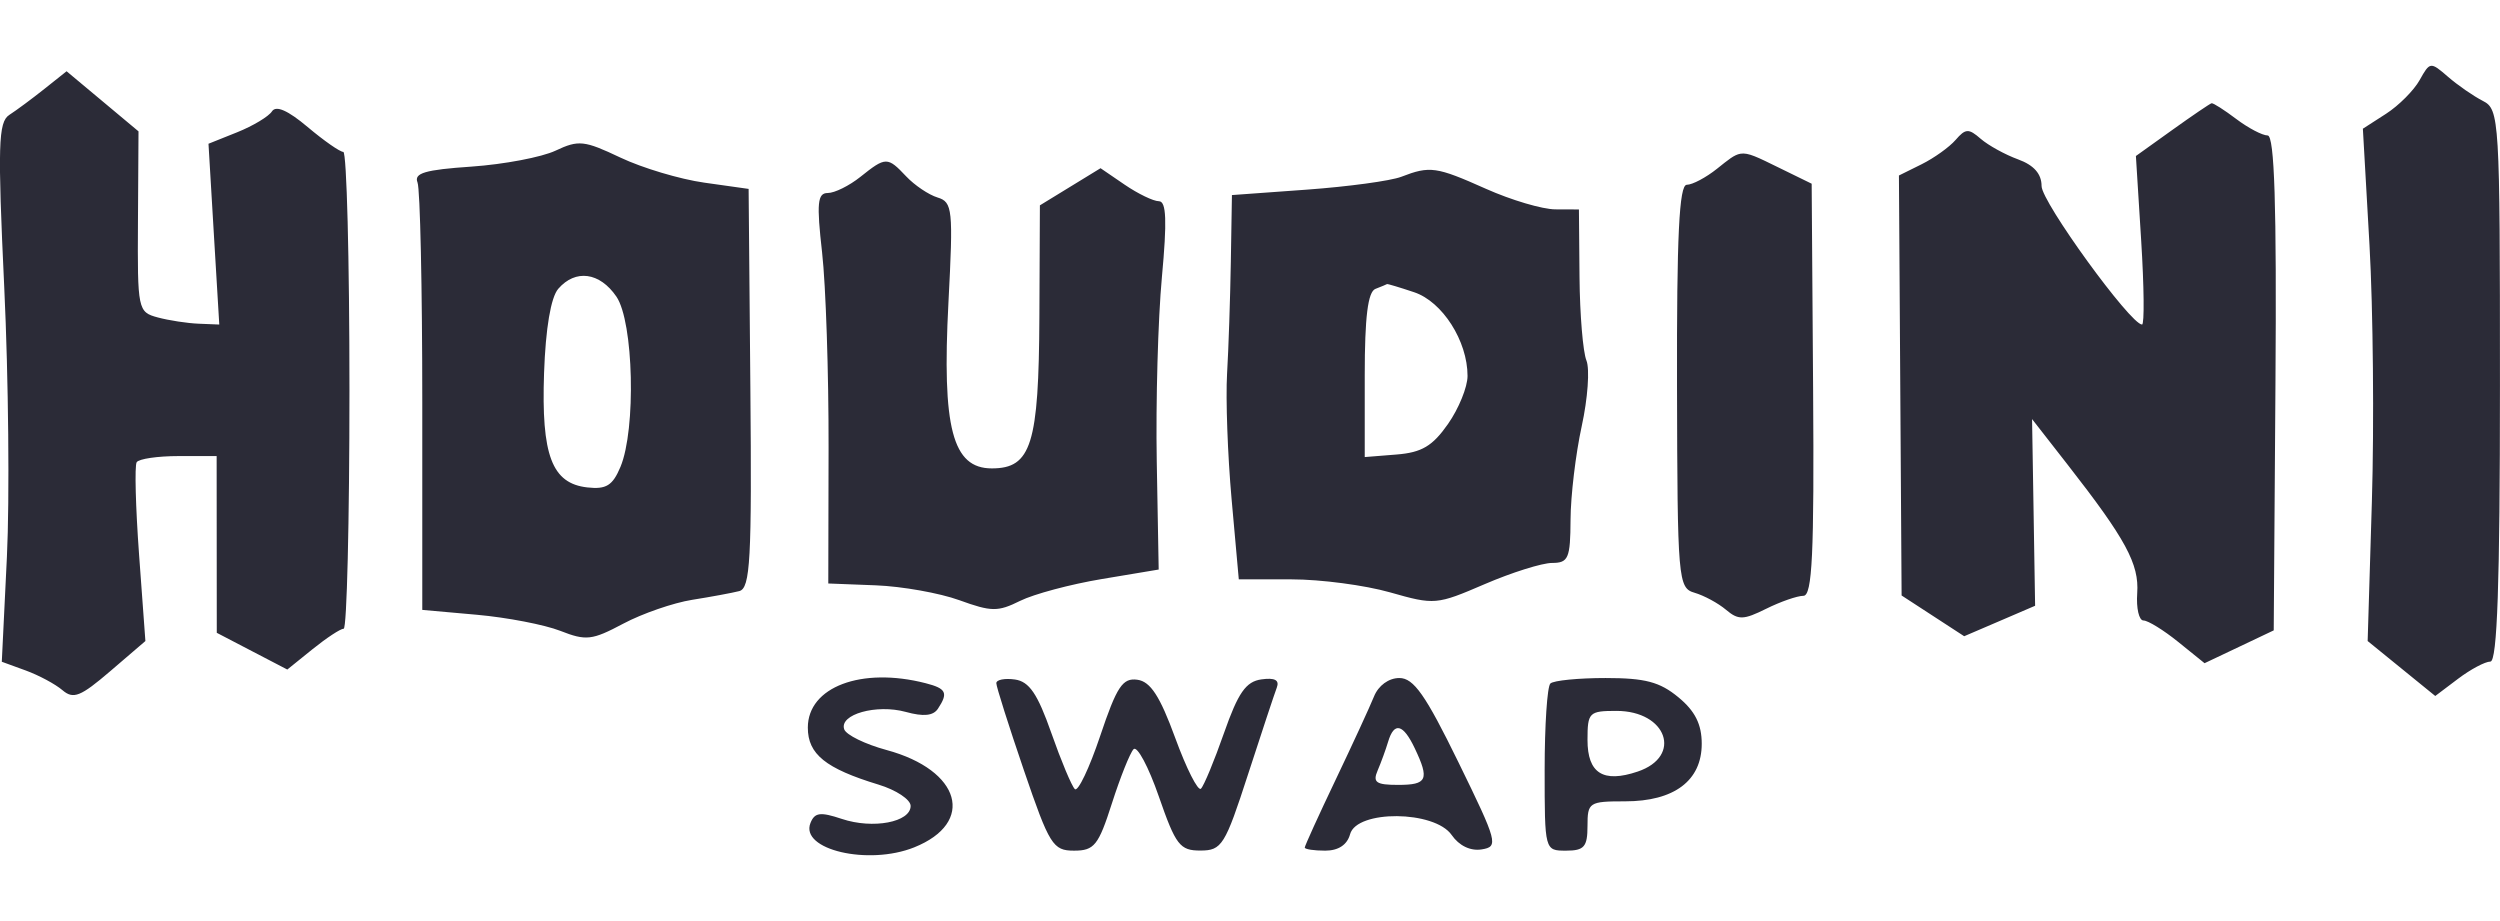<svg width="114" height="42" viewBox="0 0 114 42" fill="none" xmlns="http://www.w3.org/2000/svg">
<path fill-rule="evenodd" clip-rule="evenodd" d="M113.998 17.584C113.998 5.384 113.975 4.988 113.217 4.601C112.788 4.381 112.07 3.885 111.625 3.498C110.829 2.809 110.805 2.812 110.336 3.652C110.073 4.123 109.383 4.815 108.803 5.189L107.747 5.869L108.049 11.178C108.214 14.097 108.264 19.354 108.158 22.858L107.965 29.231L109.506 30.484L111.048 31.737L112.087 30.953C112.659 30.521 113.323 30.168 113.562 30.168C113.874 30.168 113.998 26.59 113.998 17.584ZM7.193 14.475C6.287 14.231 6.266 14.131 6.291 10.108L6.316 5.99L4.676 4.619L3.036 3.249L2.021 4.057C1.462 4.502 0.744 5.034 0.424 5.24C-0.079 5.564 -0.111 6.631 0.194 13.112C0.388 17.236 0.442 22.762 0.315 25.393L0.082 30.176L1.171 30.573C1.769 30.791 2.523 31.195 2.846 31.471C3.346 31.898 3.669 31.77 5.032 30.602L6.63 29.231L6.342 25.295C6.184 23.13 6.134 21.232 6.232 21.078C6.329 20.923 7.189 20.797 8.144 20.797H9.879L9.882 24.826L9.885 28.856L11.493 29.694L13.101 30.531L14.255 29.6C14.89 29.088 15.527 28.669 15.672 28.669C15.816 28.669 15.935 23.777 15.935 17.798C15.935 11.819 15.809 6.927 15.655 6.927C15.501 6.927 14.768 6.415 14.026 5.79C13.126 5.032 12.585 4.795 12.402 5.078C12.251 5.313 11.538 5.741 10.818 6.03L9.507 6.555L9.752 10.677L9.999 14.799L9.06 14.761C8.543 14.741 7.703 14.612 7.193 14.475ZM103.405 6.177C103.165 6.177 102.522 5.84 101.976 5.428C101.429 5.015 100.922 4.691 100.848 4.708C100.775 4.725 99.968 5.273 99.055 5.927L97.397 7.114L97.637 10.957C97.77 13.07 97.788 14.799 97.677 14.799C97.151 14.799 93.096 9.21 93.096 8.485C93.096 7.928 92.746 7.53 92.023 7.267C91.432 7.051 90.666 6.629 90.32 6.329C89.769 5.85 89.629 5.857 89.176 6.38C88.892 6.708 88.195 7.207 87.626 7.49L86.591 8.003L86.652 17.578L86.713 27.154L88.14 28.083L89.567 29.012L91.184 28.318L92.801 27.623L92.732 23.366L92.662 19.11L94.271 21.172C96.937 24.587 97.55 25.719 97.457 27.049C97.409 27.734 97.537 28.294 97.742 28.294C97.948 28.294 98.658 28.732 99.322 29.268L100.528 30.242L102.105 29.494L103.682 28.745L103.761 17.461C103.818 9.366 103.717 6.177 103.405 6.177ZM34.137 8.614L32.117 8.329C31.007 8.173 29.285 7.658 28.291 7.186C26.636 6.401 26.386 6.375 25.333 6.87C24.701 7.168 22.977 7.495 21.503 7.597C19.376 7.742 18.868 7.892 19.039 8.322C19.158 8.619 19.256 13.126 19.256 18.337V27.811L21.752 28.034C23.125 28.157 24.833 28.487 25.548 28.766C26.727 29.228 26.992 29.198 28.423 28.438C29.29 27.977 30.703 27.489 31.562 27.352C32.422 27.216 33.389 27.036 33.711 26.954C34.214 26.824 34.286 25.52 34.217 17.709L34.137 8.614ZM82.612 8.377L81.13 7.652C80.136 7.166 79.727 6.95 79.364 7.01C79.073 7.059 78.812 7.284 78.304 7.689C77.797 8.095 77.173 8.426 76.917 8.426C76.57 8.426 76.457 10.752 76.472 17.614C76.491 26.469 76.52 26.811 77.273 27.03C77.703 27.155 78.347 27.503 78.703 27.803C79.271 28.281 79.498 28.275 80.539 27.759C81.193 27.435 81.956 27.169 82.235 27.169C82.64 27.169 82.73 25.264 82.678 17.773L82.612 8.377ZM42.753 9.006C42.349 8.883 41.705 8.449 41.321 8.042C40.47 7.14 40.391 7.141 39.235 8.064C38.728 8.47 38.058 8.801 37.747 8.801C37.276 8.801 37.232 9.259 37.488 11.519C37.657 13.014 37.79 17.02 37.783 20.422L37.77 26.607L39.94 26.691C41.134 26.738 42.847 27.043 43.747 27.369C45.209 27.9 45.503 27.903 46.516 27.4C47.14 27.09 48.818 26.642 50.243 26.404L52.836 25.971L52.748 21.041C52.7 18.329 52.805 14.55 52.982 12.644C53.221 10.069 53.187 9.176 52.847 9.176C52.596 9.176 51.894 8.837 51.287 8.423L50.185 7.67L48.802 8.517L47.419 9.364L47.396 14.424C47.37 20.261 47.027 21.359 45.227 21.359C43.431 21.359 42.95 19.517 43.249 13.795C43.471 9.545 43.437 9.214 42.753 9.006ZM70.924 9.547C70.334 9.545 68.91 9.124 67.76 8.61C65.491 7.597 65.207 7.556 63.897 8.062C63.416 8.247 61.482 8.51 59.599 8.647L56.176 8.895L56.126 11.941C56.098 13.616 56.021 15.914 55.954 17.048C55.888 18.182 55.981 20.755 56.161 22.765L56.489 26.419H58.899C60.224 26.419 62.242 26.686 63.384 27.011C65.418 27.591 65.504 27.583 67.704 26.636C68.938 26.105 70.321 25.67 70.778 25.67C71.518 25.67 71.609 25.456 71.617 23.702C71.621 22.619 71.85 20.7 72.126 19.436C72.403 18.173 72.499 16.823 72.341 16.438C72.183 16.052 72.041 14.345 72.026 12.644L71.999 9.551L70.924 9.547ZM24.809 17.011C24.88 14.973 25.118 13.561 25.457 13.169C26.242 12.263 27.348 12.412 28.109 13.527C28.894 14.676 29.01 19.578 28.293 21.29C27.936 22.141 27.644 22.323 26.785 22.227C25.165 22.047 24.68 20.764 24.809 17.011ZM62.232 17.102C62.232 14.461 62.375 13.306 62.72 13.173C62.989 13.069 63.226 12.97 63.248 12.954C63.269 12.938 63.827 13.105 64.486 13.326C65.776 13.757 66.92 15.551 66.92 17.143C66.92 17.648 66.519 18.635 66.028 19.335C65.323 20.342 64.832 20.634 63.684 20.726L62.232 20.842V17.102ZM42.769 32.319C43.248 31.594 43.153 31.397 42.209 31.154C39.282 30.402 36.837 31.324 36.837 33.18C36.837 34.391 37.647 35.044 40.06 35.778C40.866 36.023 41.525 36.461 41.525 36.75C41.525 37.492 39.806 37.817 38.389 37.343C37.404 37.014 37.15 37.047 36.957 37.529C36.471 38.745 39.593 39.479 41.686 38.64C44.497 37.513 43.818 35.12 40.428 34.201C39.454 33.937 38.584 33.512 38.496 33.256C38.26 32.576 39.966 32.096 41.306 32.464C42.111 32.686 42.555 32.642 42.769 32.319ZM49.013 35.983C48.87 35.848 48.387 34.696 47.94 33.422C47.313 31.636 46.933 31.078 46.28 30.985C45.813 30.92 45.432 30.995 45.432 31.154C45.432 31.312 45.997 33.095 46.687 35.116C47.856 38.537 48.013 38.79 48.978 38.79C49.898 38.79 50.09 38.55 50.703 36.634C51.083 35.449 51.526 34.337 51.69 34.164C51.853 33.992 52.372 34.961 52.843 36.32C53.614 38.543 53.804 38.789 54.743 38.785C55.715 38.782 55.861 38.549 56.908 35.318C57.526 33.414 58.117 31.63 58.222 31.355C58.352 31.012 58.133 30.894 57.52 30.98C56.814 31.079 56.46 31.586 55.816 33.422C55.37 34.696 54.895 35.84 54.762 35.965C54.629 36.09 54.101 35.048 53.59 33.649C52.892 31.741 52.461 31.078 51.863 30.996C51.191 30.904 50.926 31.304 50.169 33.557C49.676 35.026 49.156 36.117 49.013 35.983ZM67.563 38.733C68.343 38.609 68.292 38.415 66.505 34.76C65.003 31.686 64.464 30.918 63.811 30.918C63.325 30.918 62.856 31.259 62.654 31.761C62.466 32.225 61.68 33.933 60.905 35.557C60.13 37.18 59.497 38.572 59.497 38.649C59.497 38.726 59.916 38.79 60.428 38.79C61.031 38.79 61.431 38.525 61.564 38.04C61.868 36.921 65.417 36.95 66.197 38.077C66.534 38.565 67.054 38.815 67.563 38.733ZM77.599 33.916C77.599 33.028 77.295 32.422 76.535 31.796C75.685 31.094 75.018 30.918 73.214 30.918C71.973 30.918 70.84 31.03 70.697 31.168C70.553 31.305 70.436 33.076 70.436 35.104C70.436 38.785 70.437 38.79 71.413 38.79C72.238 38.79 72.39 38.615 72.39 37.665C72.39 36.586 72.46 36.541 74.104 36.541C76.344 36.541 77.599 35.598 77.599 33.916ZM74.678 35.184C73.105 35.715 72.39 35.263 72.39 33.741C72.39 32.487 72.459 32.417 73.709 32.417C76.01 32.417 76.736 34.49 74.678 35.184ZM62.82 35.135C62.975 34.774 63.19 34.184 63.298 33.823C63.573 32.905 63.983 33.005 64.513 34.122C65.192 35.551 65.082 35.791 63.753 35.791C62.75 35.791 62.587 35.677 62.82 35.135Z" fill="#2B2B37"/>
</svg>
